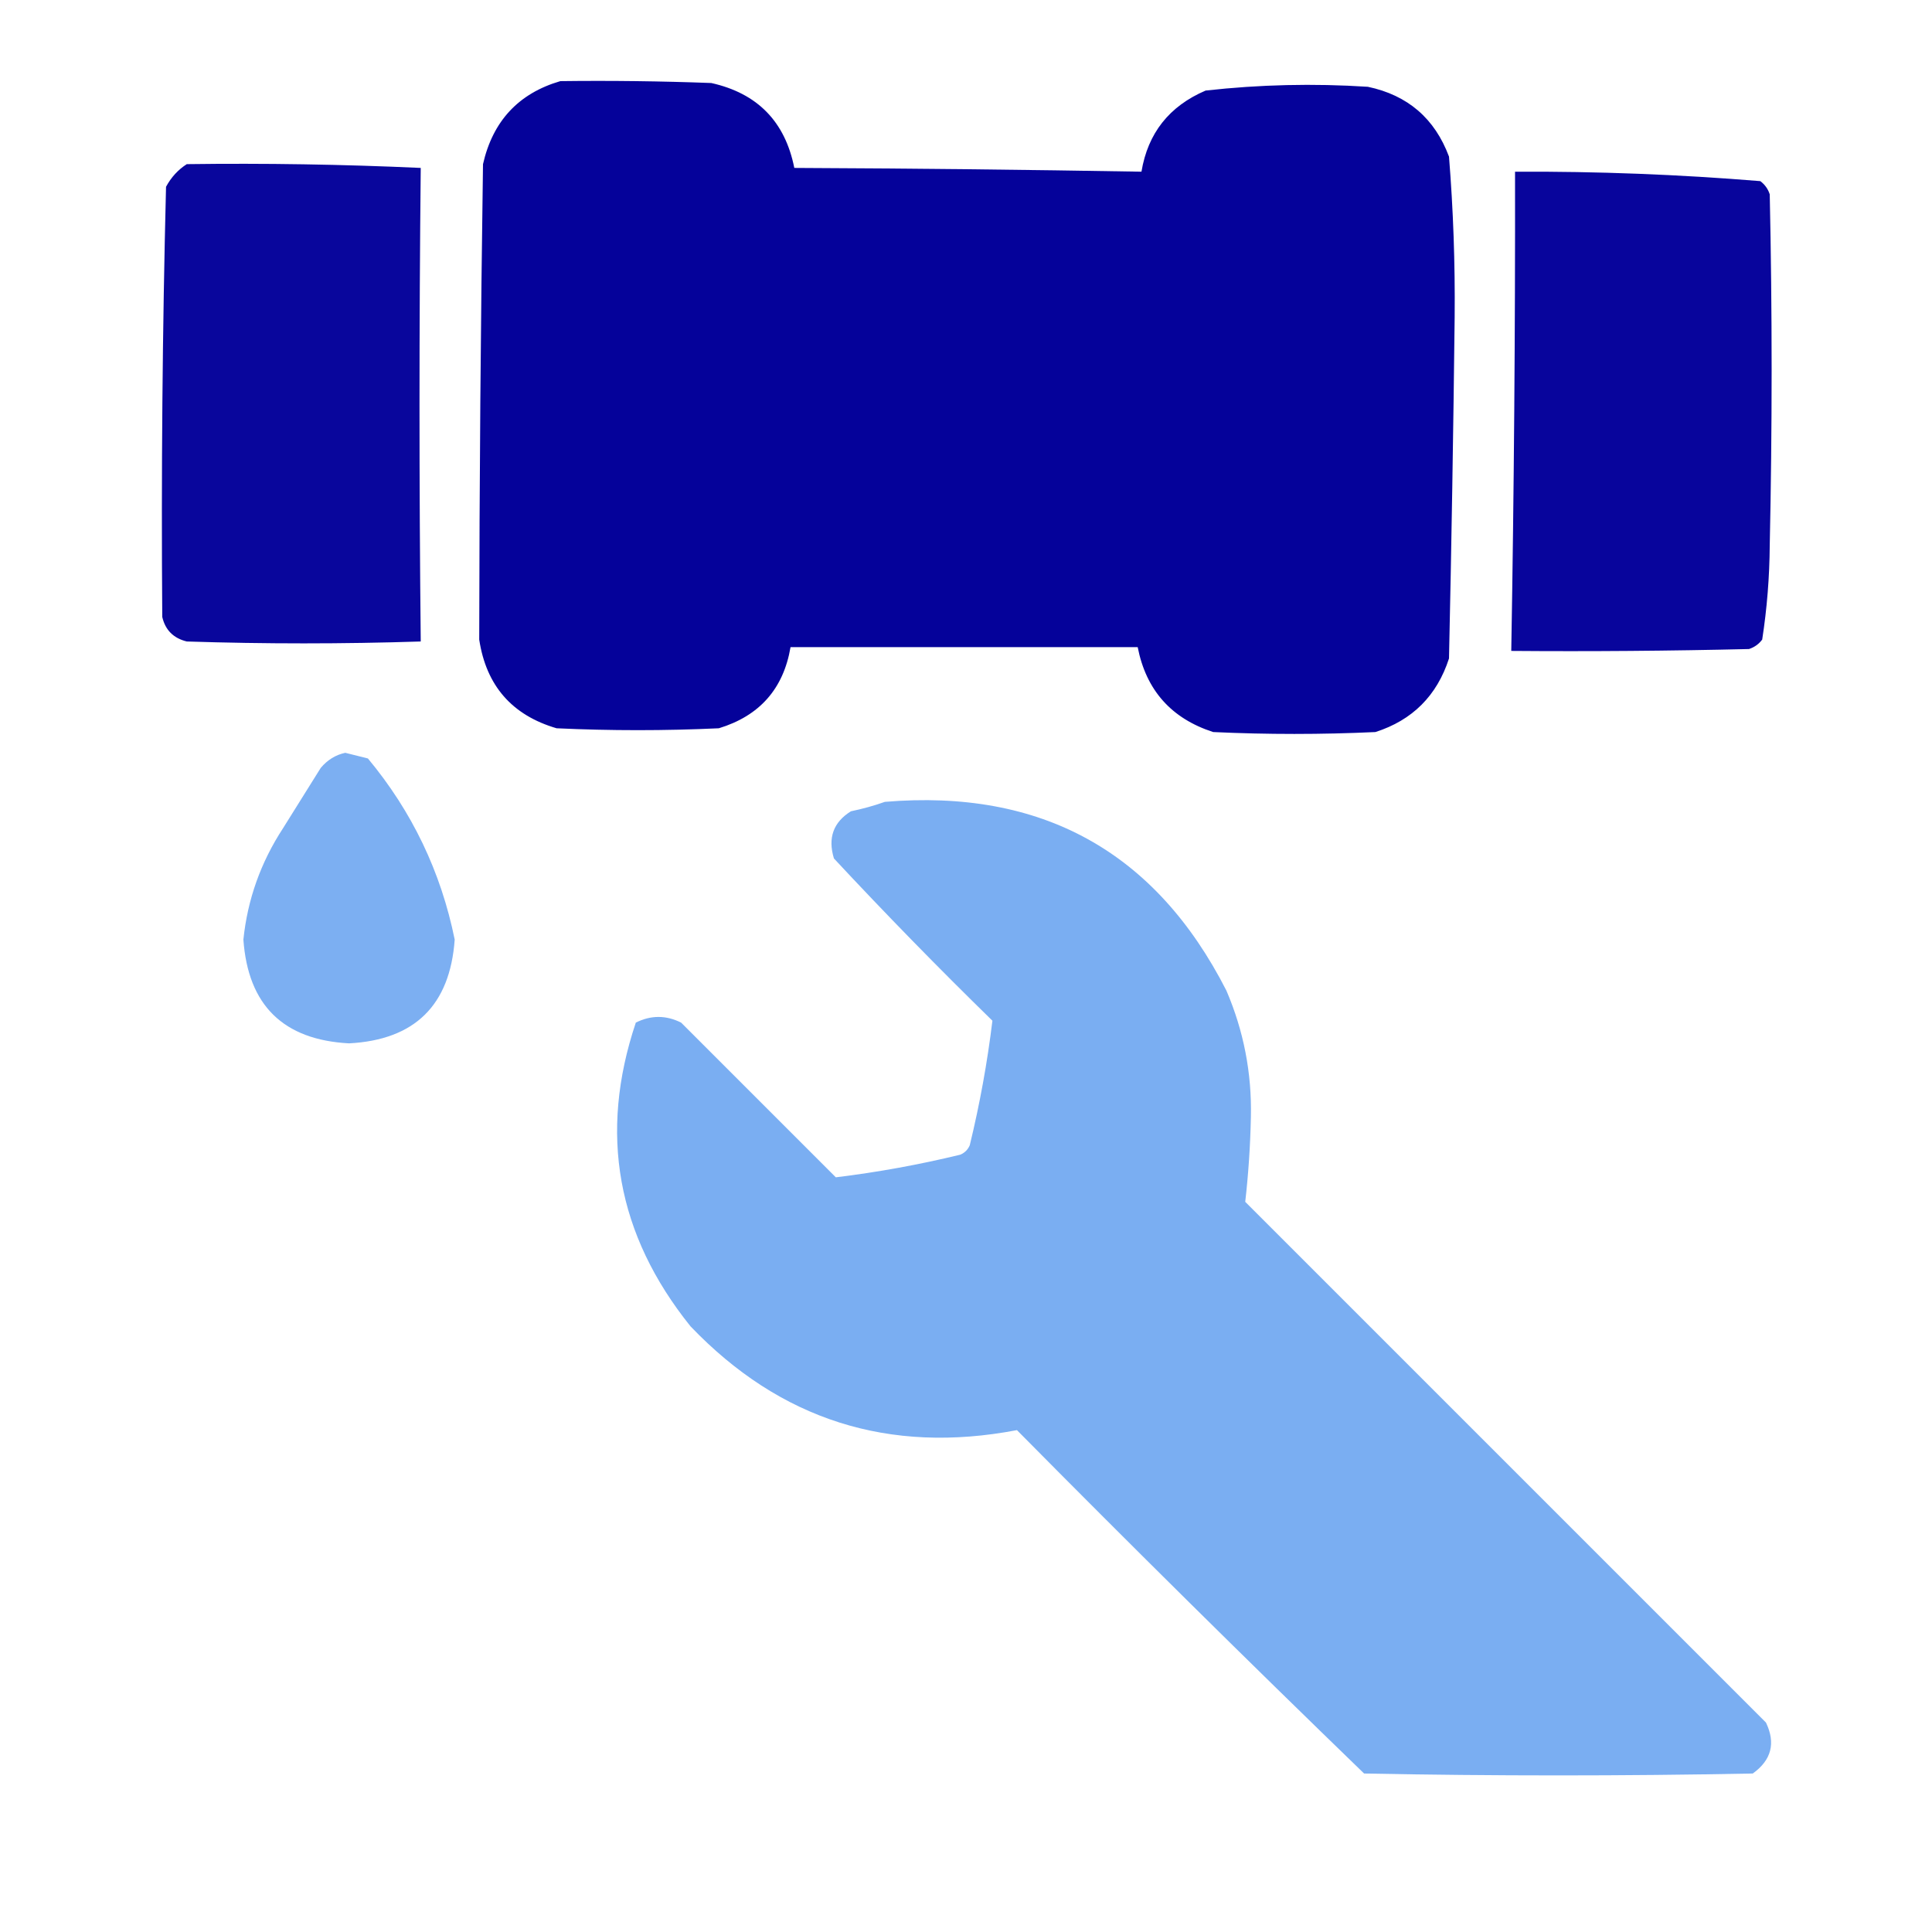 <?xml version="1.0" encoding="UTF-8"?>
<!DOCTYPE svg PUBLIC "-//W3C//DTD SVG 1.1//EN" "http://www.w3.org/Graphics/SVG/1.1/DTD/svg11.dtd">
<svg xmlns="http://www.w3.org/2000/svg" version="1.1" width="512px" height="512px" style="shape-rendering:geometricPrecision; text-rendering:geometricPrecision; image-rendering:optimizeQuality; fill-rule:evenodd; clip-rule:evenodd" xmlns:xlink="http://www.w3.org/1999/xlink">
<g><path style="opacity:0.989" fill="#04009a" d="M 148.5,21.5 C 161.837,21.333 175.171,21.5 188.5,22C 200.726,24.726 208.059,32.226 210.5,44.5C 241.169,44.636 271.836,44.969 302.5,45.5C 304.193,35.295 309.859,28.129 319.5,24C 333.778,22.403 348.111,22.07 362.5,23C 373.057,25.224 380.224,31.39 384,41.5C 385.132,55.615 385.632,69.781 385.5,84C 385.16,114.169 384.66,144.336 384,174.5C 380.807,184.359 374.307,190.859 364.5,194C 350.167,194.667 335.833,194.667 321.5,194C 310.398,190.401 303.732,182.901 301.5,171.5C 270.833,171.5 240.167,171.5 209.5,171.5C 207.622,182.548 201.288,189.715 190.5,193C 176.167,193.667 161.833,193.667 147.5,193C 135.682,189.537 128.848,181.704 127,169.5C 127.056,127.503 127.389,85.503 128,43.5C 130.601,32.071 137.434,24.737 148.5,21.5 Z"/></g>
<g><path style="opacity:0.975" fill="#04009a" d="M 49.5,43.5 C 70.189,43.226 90.856,43.559 111.5,44.5C 111.064,86.405 111.064,128.239 111.5,170C 90.833,170.667 70.167,170.667 49.5,170C 45.973,169.14 43.807,166.973 43,163.5C 42.712,125.498 43.045,87.498 44,49.5C 45.36,46.977 47.193,44.977 49.5,43.5 Z"/></g>
<g><path style="opacity:0.977" fill="#04009a" d="M 401.5,45.5 C 423.265,45.398 444.932,46.232 466.5,48C 467.701,48.903 468.535,50.069 469,51.5C 469.667,82.5 469.667,113.5 469,144.5C 468.94,152.936 468.273,161.269 467,169.5C 466.097,170.701 464.931,171.535 463.5,172C 442.503,172.5 421.503,172.667 400.5,172.5C 401.226,130.171 401.559,87.837 401.5,45.5 Z"/></g>
<g><path style="opacity:0.96" fill="#77acf1" d="M 91.5,199.5 C 93.482,199.995 95.482,200.495 97.5,201C 109.194,215.054 116.86,231.054 120.5,249C 119.253,266.414 109.92,275.58 92.5,276.5C 75.071,275.571 65.737,266.404 64.5,249C 65.601,238.366 69.101,228.533 75,219.5C 78.333,214.167 81.667,208.833 85,203.5C 86.792,201.372 88.958,200.039 91.5,199.5 Z"/></g>
<g><path style="opacity:0.98" fill="#77acf1" d="M 234.5,212.5 C 276.045,209.014 306.211,225.681 325,262.5C 329.587,273.19 331.754,284.357 331.5,296C 331.346,303.569 330.846,311.069 330,318.5C 376,364.5 422,410.5 468,456.5C 470.618,461.946 469.451,466.446 464.5,470C 430.167,470.667 395.833,470.667 361.5,470C 330.528,440.028 299.861,409.695 269.5,379C 235.57,385.466 206.737,376.3 183,351.5C 163.471,327.2 158.638,300.366 168.5,271C 172.5,269 176.5,269 180.5,271C 194.167,284.667 207.833,298.333 221.5,312C 232.559,310.656 243.559,308.656 254.5,306C 255.667,305.5 256.5,304.667 257,303.5C 259.656,292.559 261.656,281.559 263,270.5C 248.637,256.471 234.637,242.138 221,227.5C 219.345,222.063 220.845,217.897 225.5,215C 228.678,214.34 231.678,213.507 234.5,212.5 Z"/></g>
</svg>
